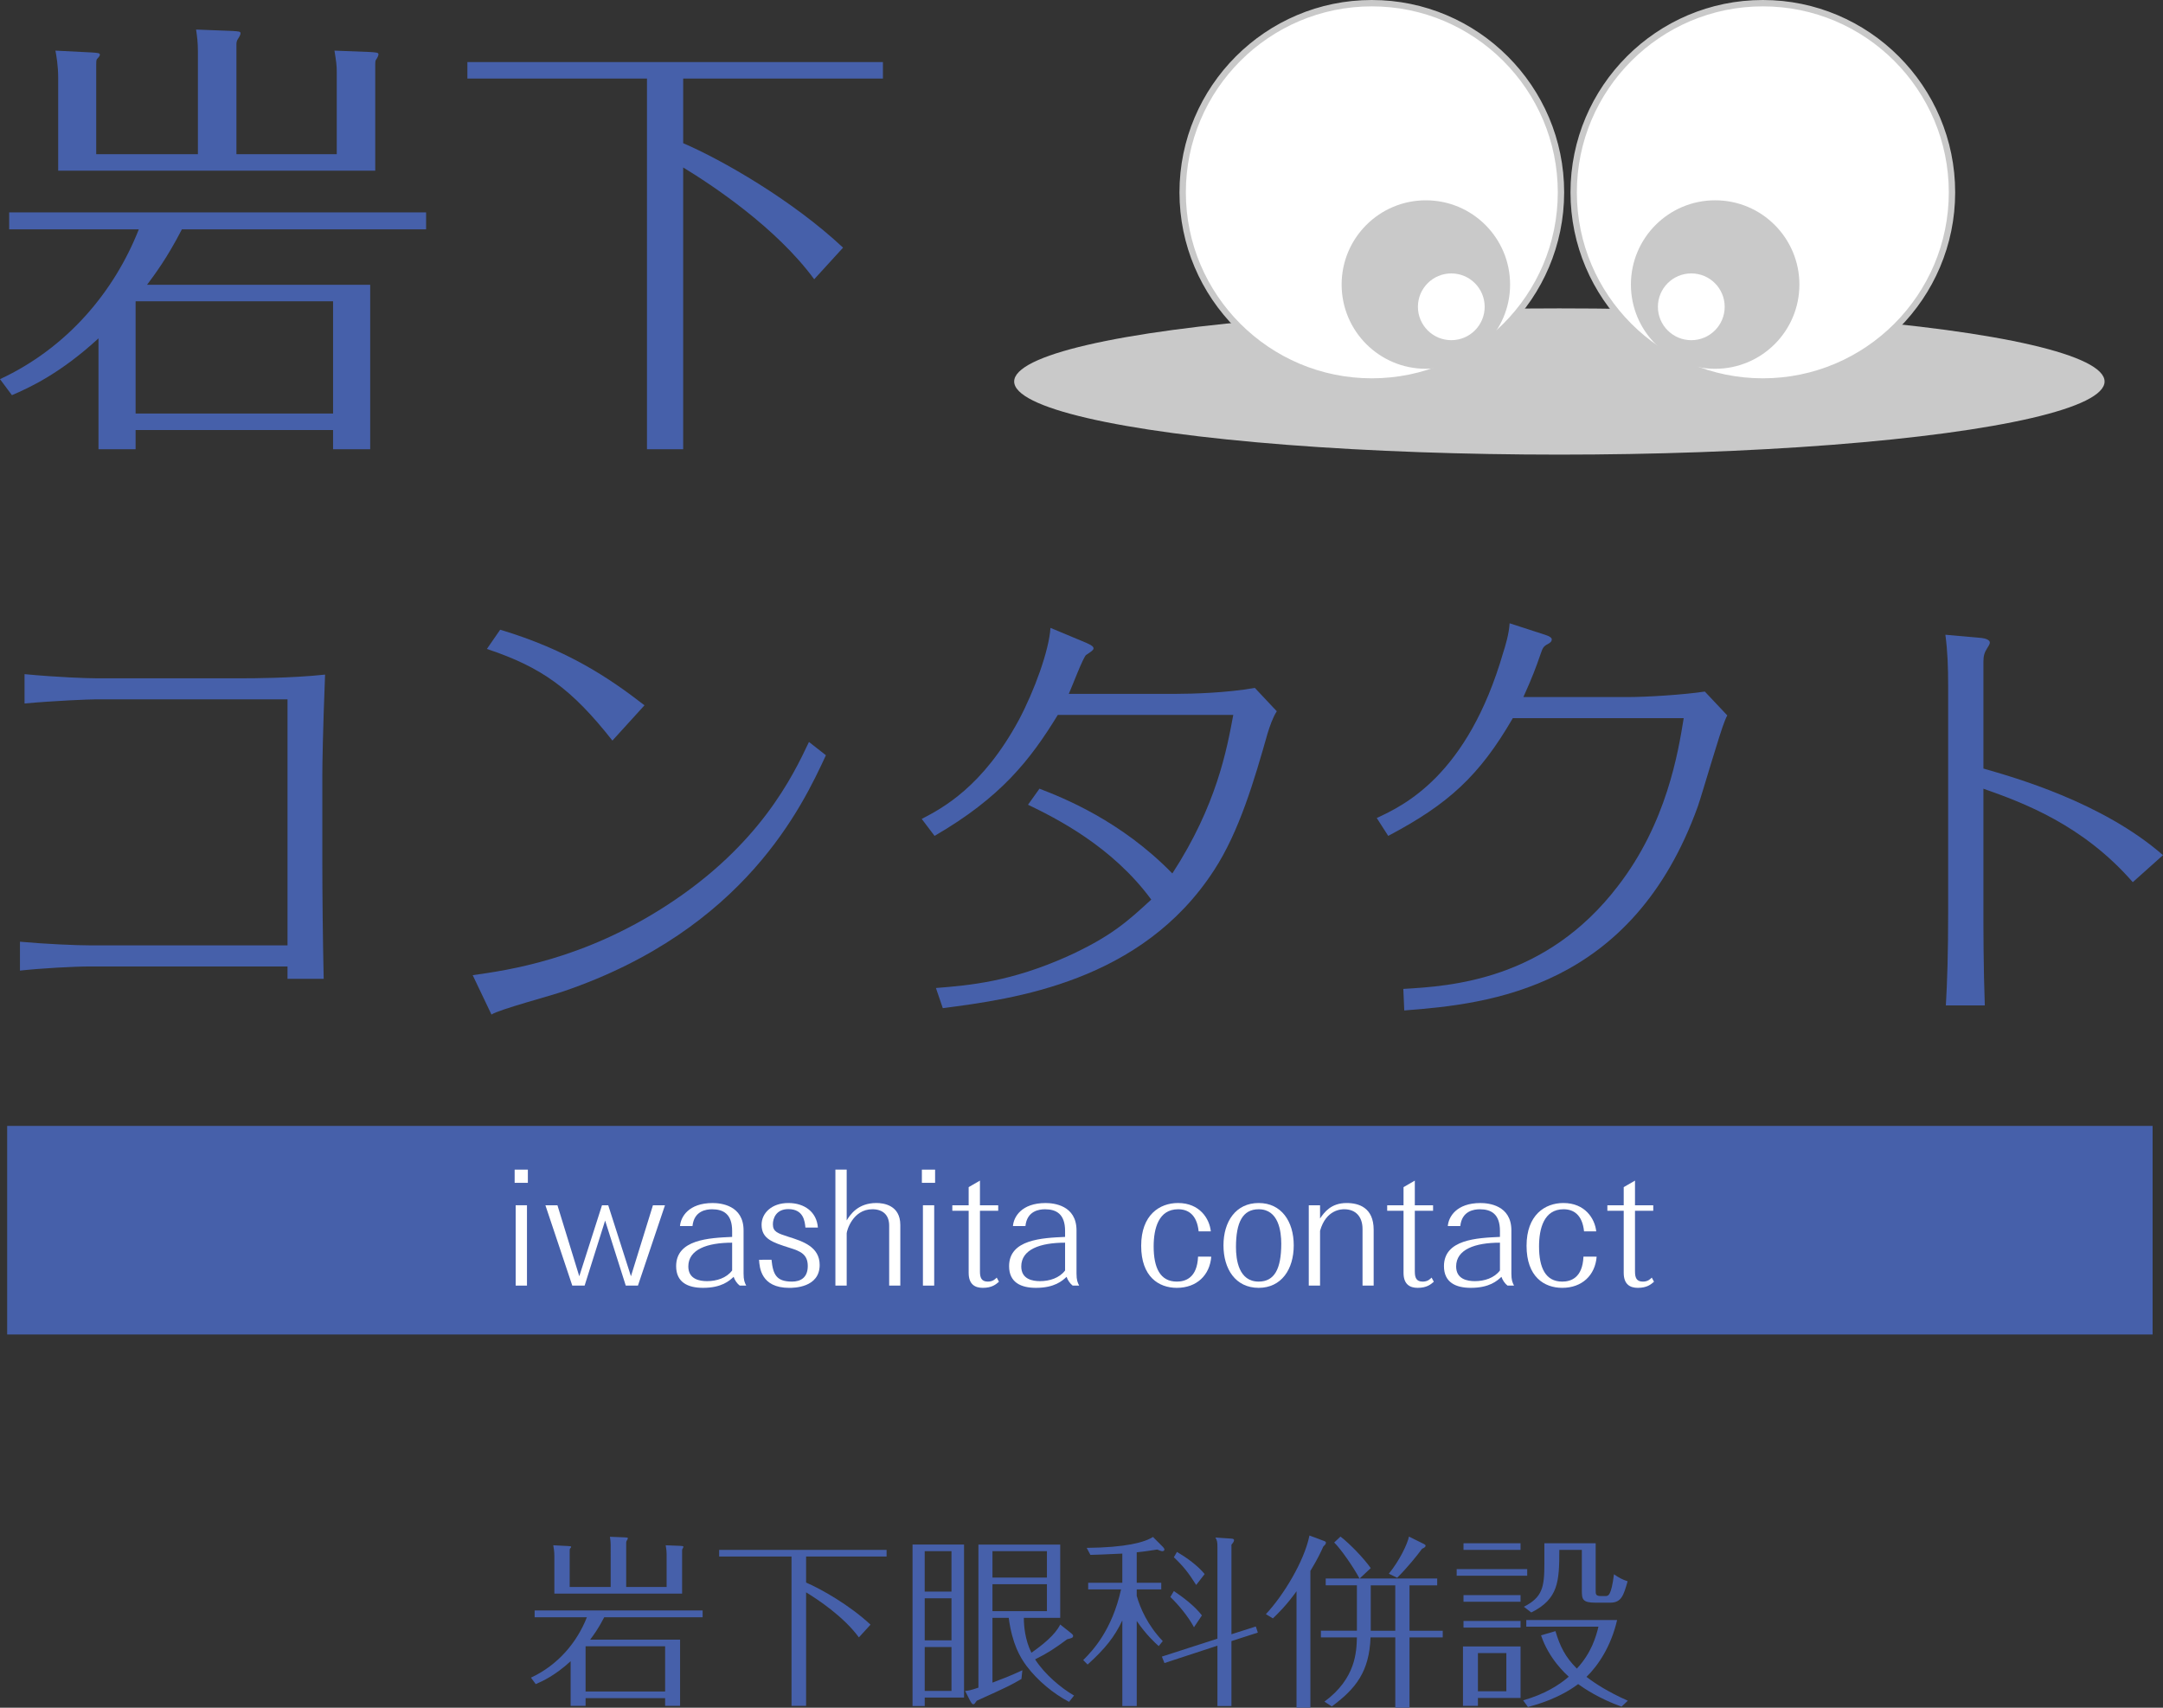 <?xml version="1.0" encoding="utf-8"?>
<!-- Generator: Adobe Illustrator 16.0.3, SVG Export Plug-In . SVG Version: 6.00 Build 0)  -->
<!DOCTYPE svg PUBLIC "-//W3C//DTD SVG 1.1//EN" "http://www.w3.org/Graphics/SVG/1.1/DTD/svg11.dtd">
<svg version="1.1" id="logo" xmlns="http://www.w3.org/2000/svg" xmlns:xlink="http://www.w3.org/1999/xlink" x="0px" y="0px"
	 width="190px" height="150px" viewBox="0 0 190 150" enable-background="new 0 0 190 150" xml:space="preserve">
<rect x="0" y="0" width="190" height="150" fill="#333333" stroke="none"/>
<g>
	<rect x="0.629" y="98.895" fill="#4660AA" width="188.458" height="18.322"/>
	<g>
		<path fill="#4660AA" d="M32.518,25.012V39.46h-3.26v-1.69H11.912v1.69h-3.26v-9.739c-3.42,3.139-6.117,4.346-7.605,4.99L0,33.303
			c5.876-2.737,10.021-7.646,12.194-13.16H0.805v-1.489h36.623v1.489h-21.45c-1.329,2.576-2.375,3.944-3.059,4.869H32.518z
			 M17.386,4.568c0-0.885-0.081-1.408-0.161-1.972l3.179,0.122c0.564,0.04,0.725,0.04,0.725,0.201c0,0.12-0.08,0.281-0.241,0.523
			c-0.08,0.121-0.12,0.281-0.12,0.442v9.659h8.813V6.339c0-0.604-0.04-0.885-0.201-1.892l3.139,0.121
			c0.523,0.041,0.725,0.041,0.725,0.202c0,0.12-0.08,0.281-0.242,0.523c-0.04,0.081-0.04,0.321-0.04,0.402v9.297H5.111V6.862
			c0-1.127-0.161-1.972-0.242-2.415l3.22,0.162c0.483,0.04,0.685,0.04,0.685,0.201c0,0.081-0.081,0.201-0.241,0.362
			C8.451,5.252,8.451,5.454,8.451,5.695v7.848h8.935V4.568z M29.258,36.321v-9.86H11.912v9.86H29.258z"/>
		<path fill="#4660AA" d="M60.011,12.577c3.38,1.448,9.577,4.99,14.045,9.175l-2.535,2.777c-3.341-4.548-8.934-8.25-11.51-9.82
			V39.46h-3.18V6.902H41.056V5.454h36.501v1.448H60.011V12.577z"/>
		<path fill="#4660AA" d="M2.155,59.215c2.979,0.281,5.514,0.362,6.238,0.362h13.2c0.281,0,3.984,0,6.962-0.322
			c-0.201,5.112-0.241,8.008-0.241,8.733v7.968c0,2.172,0.04,6.68,0.12,10.022h-3.179v-1.088H7.951c-1.49,0-4.347,0.162-6.198,0.363
			v-2.537c2.174,0.201,4.95,0.322,6.198,0.322h17.305V61.428H8.394c-0.564,0-3.582,0.121-6.238,0.363V59.215z"/>
		<path fill="#4660AA" d="M41.521,85.656c3.14-0.443,9.699-1.369,17.023-6.119c8.21-5.311,11.107-11.388,12.516-14.366l1.489,1.167
			c-2.053,4.426-7.123,15.292-23.02,20.726c-1.006,0.361-5.715,1.609-6.358,2.051L41.521,85.656z M53.795,65.05
			c-3.582-4.547-6.197-6.439-11.026-8.049l1.167-1.69c5.916,1.771,9.618,4.266,12.677,6.64L53.795,65.05z"/>
		<path fill="#4660AA" d="M112.155,62.474c-0.362,0.564-0.604,1.289-0.806,1.932c-1.165,4.105-2.495,8.653-4.707,12.033
			c-6.359,9.818-17.628,11.309-23.825,12.113l-0.604-1.77c3.059-0.242,6.6-0.564,11.55-2.777c3.904-1.771,5.394-3.18,7.365-4.99
			c-3.461-4.709-8.412-7.164-10.826-8.332l1.006-1.408c2.093,0.805,7.164,2.817,11.672,7.445c3.902-5.996,4.788-10.906,5.353-13.924
			H92.919c-2.415,3.944-4.99,7.244-10.826,10.625l-1.127-1.489c1.852-0.966,5.353-2.817,8.532-8.693
			c1.368-2.576,2.656-6.117,2.776-8.089l3.18,1.329c0.443,0.201,0.604,0.321,0.604,0.482s-0.402,0.402-0.644,0.563
			c-0.241,0.121-1.288,2.898-1.529,3.421h9.497c1.288,0,4.387-0.081,6.843-0.523L112.155,62.474z"/>
		<path fill="#4660AA" d="M123.27,86.861c4.185-0.24,12.517-0.764,18.834-9.014c4.307-5.553,5.313-11.792,5.795-14.769h-15.011
			c-2.938,5.07-5.675,7.565-10.946,10.342l-1.007-1.569c2.335-1.087,7.969-3.703,11.107-14.529c0.162-0.482,0.524-1.69,0.564-2.575
			l2.978,0.966c0.121,0.04,0.724,0.201,0.724,0.443c0,0.241-0.2,0.322-0.321,0.403c-0.402,0.201-0.482,0.362-0.644,0.844
			c-0.443,1.288-0.765,2.133-1.529,3.824h9.216c1.609,0,4.869-0.201,6.722-0.483l1.972,2.093c-0.08,0.161-0.121,0.242-0.201,0.442
			c-0.443,1.047-1.973,6.359-2.375,7.526c-5.755,16.017-18.312,17.386-25.797,17.949L123.27,86.861z"/>
		<path fill="#4660AA" d="M171.126,60.181c0-1.489-0.04-2.938-0.242-4.427l3.18,0.282c0.323,0.04,0.725,0.161,0.725,0.402
			c0,0.081-0.04,0.202-0.202,0.443c-0.28,0.442-0.362,0.725-0.362,1.248v9.377c2.657,0.765,10.425,2.938,15.776,7.606l-2.656,2.375
			c-4.386-5.031-9.578-6.963-13.12-8.21v10.906c0,1.207,0,4.791,0.122,8.129h-3.421c0.121-2.092,0.201-4.547,0.201-8.129V60.181z"/>
	</g>
	<g>
		<path fill="#FFFFFF" d="M46.368,103.895h-1.161v-1.16h1.161V103.895z M45.298,105.865h0.992v7.057h-0.992V105.865z"/>
		<path fill="#FFFFFF" d="M55.423,112.102l1.932-6.236h1.057l-2.375,7.057h-1.069l-1.813-5.713l-1.801,5.713H50.27l-2.361-7.057
			h1.057l1.918,6.236l1.996-6.236h0.548L55.423,112.102z"/>
		<path fill="#FFFFFF" d="M64.978,112.922c-0.235-0.182-0.432-0.469-0.535-0.77c-0.379,0.354-1.057,0.967-2.688,0.967
			c-1.318,0-2.362-0.471-2.362-1.904c0-2.35,2.896-2.479,4.919-2.57v-0.521c0-1.488-0.77-1.906-1.761-1.906
			c-0.51,0-1.579,0.131-1.723,1.475h-1.096c0.065-0.811,0.757-2.023,2.87-2.023c0.718,0,2.714,0.197,2.714,2.402v3.783
			c0,0.586,0.091,0.795,0.234,1.068H64.978z M64.312,109.152c-2.205,0-3.849,0.6-3.849,2.088c0,1.123,0.991,1.291,1.644,1.291
			c0.835,0,1.709-0.273,2.205-0.938V109.152z"/>
		<path fill="#FFFFFF" d="M67.771,110.652c0.131,1.305,0.432,1.918,1.801,1.918c0.744,0,1.383-0.338,1.383-1.369
			s-0.652-1.305-1.578-1.592c-1.514-0.482-2.479-0.783-2.479-2.035c0-1.006,0.874-1.906,2.349-1.906
			c1.423,0,2.492,0.785,2.597,2.154h-1.096c-0.053-0.535-0.157-1.619-1.501-1.619c-1.069,0-1.356,0.809-1.356,1.332
			c0,0.664,0.431,0.795,1.356,1.096c1.292,0.404,2.753,0.887,2.753,2.479c0,2.01-2.309,2.01-2.675,2.01
			c-2.491,0-2.608-1.801-2.648-2.467H67.771z"/>
		<path fill="#FFFFFF" d="M78.106,112.922v-5.27c0-0.965-0.588-1.436-1.475-1.436c-1.735,0-2.257,1.906-2.257,2.113v4.592h-0.992
			v-10.188h0.992v4.461c0.3-0.482,0.965-1.527,2.609-1.527c0.626,0,2.101,0.184,2.101,1.932v5.322H78.106z"/>
		<path fill="#FFFFFF" d="M82.14,103.895h-1.161v-1.16h1.161V103.895z M81.07,105.865h0.991v7.057H81.07V105.865z"/>
		<path fill="#FFFFFF" d="M86.08,111.684c0,0.521,0.118,0.887,0.692,0.887c0.431,0,0.639-0.207,0.782-0.352l0.195,0.365
			c-0.273,0.234-0.612,0.535-1.422,0.535c-0.69,0-1.239-0.313-1.239-1.318v-5.453h-1.435v-0.482h1.435v-1.592l0.991-0.574v2.166
			h1.605v0.482H86.08V111.684z"/>
		<path fill="#FFFFFF" d="M94.224,112.922c-0.235-0.182-0.431-0.469-0.535-0.77c-0.379,0.354-1.057,0.967-2.688,0.967
			c-1.318,0-2.361-0.471-2.361-1.904c0-2.35,2.896-2.479,4.918-2.57v-0.521c0-1.488-0.77-1.906-1.761-1.906
			c-0.509,0-1.579,0.131-1.723,1.475h-1.096c0.065-0.811,0.757-2.023,2.87-2.023c0.718,0,2.714,0.197,2.714,2.402v3.783
			c0,0.586,0.092,0.795,0.235,1.068H94.224z M93.558,109.152c-2.205,0-3.849,0.6-3.849,2.088c0,1.123,0.991,1.291,1.644,1.291
			c0.835,0,1.709-0.273,2.205-0.938V109.152z"/>
		<path fill="#FFFFFF" d="M106.399,110.379c-0.131,1.631-1.278,2.74-3.027,2.74c-1.578,0-3.13-0.967-3.13-3.693
			c0-2.713,1.617-3.758,3.235-3.758c1.905,0,2.766,1.371,2.883,2.492h-1.07c-0.156-1.5-0.952-1.943-1.8-1.943
			c-1.723,0-2.152,1.695-2.152,3.262c0,1.865,0.561,3.092,2.034,3.092c0.744,0,1.788-0.313,1.866-2.191H106.399z"/>
		<path fill="#FFFFFF" d="M110.563,113.119c-2.035,0-3.092-1.656-3.092-3.732c0-2.074,1.069-3.719,3.092-3.719
			c1.996,0,3.08,1.619,3.08,3.719C113.644,111.488,112.56,113.119,110.563,113.119z M112.547,109.244
			c0-1.096-0.235-3.027-1.983-3.027c-1.409,0-1.995,1.148-1.995,3.328c0,1.094,0.234,3.025,1.995,3.025
			C111.946,112.57,112.547,111.463,112.547,109.244z"/>
		<path fill="#FFFFFF" d="M119.686,107.953c0-1.098-0.613-1.736-1.604-1.736c-0.223,0-1.593,0-2.127,1.893v4.813h-0.991v-7.057
			h0.991v1.16c0.378-0.547,0.966-1.357,2.335-1.357c1.057,0,2.374,0.393,2.374,2.35v4.904h-0.978V107.953z"/>
		<path fill="#FFFFFF" d="M124.28,111.684c0,0.521,0.116,0.887,0.69,0.887c0.432,0,0.64-0.207,0.783-0.352l0.196,0.365
			c-0.274,0.234-0.613,0.535-1.423,0.535c-0.69,0-1.238-0.313-1.238-1.318v-5.453h-1.436v-0.482h1.436v-1.592l0.991-0.574v2.166
			h1.604v0.482h-1.604V111.684z"/>
		<path fill="#FFFFFF" d="M132.422,112.922c-0.234-0.182-0.43-0.469-0.534-0.77c-0.379,0.354-1.057,0.967-2.688,0.967
			c-1.318,0-2.361-0.471-2.361-1.904c0-2.35,2.896-2.479,4.918-2.57v-0.521c0-1.488-0.77-1.906-1.761-1.906
			c-0.509,0-1.579,0.131-1.723,1.475h-1.096c0.065-0.811,0.757-2.023,2.87-2.023c0.718,0,2.714,0.197,2.714,2.402v3.783
			c0,0.586,0.092,0.795,0.234,1.068H132.422z M131.757,109.152c-2.205,0-3.848,0.6-3.848,2.088c0,1.123,0.991,1.291,1.643,1.291
			c0.835,0,1.709-0.273,2.205-0.938V109.152z"/>
		<path fill="#FFFFFF" d="M140.252,110.379c-0.13,1.631-1.278,2.74-3.025,2.74c-1.579,0-3.133-0.967-3.133-3.693
			c0-2.713,1.619-3.758,3.236-3.758c1.904,0,2.766,1.371,2.884,2.492h-1.07c-0.156-1.5-0.952-1.943-1.801-1.943
			c-1.722,0-2.152,1.695-2.152,3.262c0,1.865,0.562,3.092,2.036,3.092c0.742,0,1.786-0.313,1.865-2.191H140.252z"/>
		<path fill="#FFFFFF" d="M143.621,111.684c0,0.521,0.116,0.887,0.69,0.887c0.432,0,0.64-0.207,0.783-0.352l0.196,0.365
			c-0.274,0.234-0.613,0.535-1.423,0.535c-0.69,0-1.238-0.313-1.238-1.318v-5.453h-1.436v-0.482h1.436v-1.592l0.991-0.574v2.166
			h1.604v0.482h-1.604V111.684z"/>
	</g>
	<g>
		<ellipse fill="#C9C9C9" cx="136.977" cy="33.51" rx="47.891" ry="6.422"/>
		<circle fill="#FFFFFF" cx="120.502" cy="16.895" r="16.615"/>
		<path fill="#C9C9C9" d="M120.501,33.789c-9.315,0-16.895-7.579-16.895-16.894C103.606,7.579,111.186,0,120.501,0
			c9.316,0,16.896,7.579,16.896,16.895C137.396,26.21,129.817,33.789,120.501,33.789z M120.501,0.559
			c-9.007,0-16.335,7.328-16.335,16.336c0,9.007,7.328,16.335,16.335,16.335c9.009,0,16.337-7.328,16.337-16.335
			C136.838,7.887,129.51,0.559,120.501,0.559z"/>
		<circle fill="#FFFFFF" cx="154.849" cy="16.895" r="16.615"/>
		<path fill="#C9C9C9" d="M154.85,33.789c-9.317,0-16.896-7.579-16.896-16.894C137.954,7.579,145.532,0,154.85,0
			c9.315,0,16.894,7.579,16.894,16.895C171.743,26.21,164.165,33.789,154.85,33.789z M154.85,0.559
			c-9.009,0-16.337,7.328-16.337,16.336c0,9.007,7.328,16.335,16.337,16.335c9.007,0,16.334-7.328,16.334-16.335
			C171.184,7.887,163.856,0.559,154.85,0.559z"/>
		<circle fill="#C9C9C9" cx="150.661" cy="24.993" r="7.4"/>
		<circle fill="#C9C9C9" cx="125.249" cy="24.993" r="7.399"/>
		<circle fill="#FFFFFF" cx="127.483" cy="26.948" r="2.932"/>
		<circle fill="#FFFFFF" cx="148.565" cy="26.948" r="2.933"/>
	</g>
	<g>
		<path fill="#4660AA" d="M59.739,144.018v5.82h-1.313v-0.68h-6.988v0.68h-1.313v-3.924c-1.379,1.266-2.465,1.752-3.065,2.012
			l-0.421-0.568c2.367-1.102,4.037-3.08,4.913-5.303h-4.589v-0.6h14.756v0.6h-8.643c-0.535,1.039-0.957,1.588-1.233,1.963H59.739z
			 M53.643,135.779c0-0.357-0.033-0.566-0.065-0.795l1.281,0.051c0.228,0.016,0.292,0.016,0.292,0.08
			c0,0.047-0.032,0.113-0.098,0.211c-0.032,0.049-0.048,0.113-0.048,0.178v3.891h3.551v-2.902c0-0.242-0.017-0.355-0.081-0.762
			l1.265,0.049c0.211,0.018,0.292,0.018,0.292,0.082c0,0.047-0.033,0.113-0.098,0.209c-0.017,0.033-0.017,0.131-0.017,0.164v3.744
			H48.696v-3.273c0-0.455-0.064-0.797-0.097-0.975l1.297,0.066c0.194,0.016,0.275,0.016,0.275,0.08c0,0.031-0.032,0.082-0.097,0.146
			c-0.032,0.031-0.032,0.113-0.032,0.211v3.16h3.6V135.779z M58.426,148.574v-3.973h-6.988v3.973H58.426z"/>
		<path fill="#4660AA" d="M70.808,139.006c1.362,0.584,3.859,2.012,5.659,3.697l-1.021,1.119c-1.346-1.832-3.6-3.324-4.638-3.957
			v9.973h-1.281v-13.117H63.17v-0.584h14.708v0.584h-7.07V139.006z"/>
		<path fill="#4660AA" d="M84.682,135.666v13.441h-3.454v0.746h-1.07v-14.188H84.682z M83.579,139.801v-3.551h-2.352v3.551H83.579z
			 M81.228,140.385v3.697h2.352v-3.697H81.228z M81.228,144.666v3.859h2.352v-3.859H81.228z M94.086,143.449
			c0.113,0.098,0.179,0.162,0.179,0.244c0,0.178-0.194,0.211-0.52,0.291c-1.103,0.811-1.653,1.184-2.821,1.768
			c0.827,1.297,2.271,2.514,3.422,3.178l-0.438,0.553c-1.347-0.699-2.757-1.85-3.73-3.146c-0.583-0.779-1.264-1.947-1.572-4.232
			h-1.427v5.691c1.184-0.453,1.573-0.6,2.627-1.086l-0.081,0.762c-0.908,0.535-1.2,0.682-3.924,1.914
			c-0.195,0.275-0.212,0.307-0.309,0.307c-0.113,0-0.211-0.193-0.276-0.307l-0.438-0.859c0.228-0.018,0.471-0.049,1.168-0.293
			v-12.566h7.184v6.438h-3.194c0,0.713,0.097,1.914,0.664,3.064c0.974-0.682,2.093-1.572,2.53-2.48L94.086,143.449z M91.962,138.568
			v-2.318h-4.783v2.318H91.962z M87.179,139.152v2.367h4.783v-2.367H87.179z"/>
		<path fill="#4660AA" d="M101.782,144.586c-0.308-0.277-1.103-0.99-1.93-2.207v7.475h-1.265v-7.523
			c-0.681,1.428-1.46,2.434-3.049,3.875l-0.389-0.389c0.844-0.844,2.529-2.627,3.324-6.209h-2.887v-0.584h3v-2.563
			c-1.573,0.082-2.335,0.098-2.805,0.113l-0.325-0.615c3.438-0.033,5.092-0.488,5.821-0.959l0.876,0.877
			c0.065,0.064,0.13,0.162,0.13,0.227c0,0.049-0.033,0.146-0.18,0.146c-0.081,0-0.227-0.049-0.453-0.146
			c-0.535,0.082-1.005,0.162-1.8,0.244v2.676h2.156v0.584h-2.156v0.566c0.309,1.088,0.957,2.578,2.287,3.973L101.782,144.586z
			 M110.312,142.865l0.178,0.535l-2.319,0.746v5.707h-1.231v-5.303l-4.653,1.525l-0.227-0.566l4.88-1.574v-8.043
			c0-0.486-0.032-0.584-0.179-0.842l1.41,0.096c0.196,0.016,0.228,0.066,0.228,0.146c0,0.129-0.146,0.291-0.228,0.389v7.865
			L110.312,142.865z M104.88,142.932c-0.503-0.959-1.428-2.045-2.075-2.66l0.308-0.52c0.843,0.566,1.832,1.313,2.464,2.141
			L104.88,142.932z M105.074,139.217c-0.681-1.07-1.087-1.604-1.962-2.432l0.275-0.471c0.875,0.518,1.8,1.184,2.432,1.945
			L105.074,139.217z"/>
		<path fill="#4660AA" d="M115.105,150h-1.217v-10.23c-0.908,1.264-1.639,1.961-2.076,2.383l-0.616-0.373
			c1.541-1.639,3.373-4.654,3.828-6.906l1.215,0.453c0.212,0.08,0.228,0.096,0.228,0.178c0,0.113-0.049,0.162-0.228,0.34
			c-0.227,0.504-0.469,1.039-1.134,2.141V150z M119.435,138.648h6.811v0.602h-2.433v3.988h2.919v0.584h-2.919V150h-1.249v-6.178
			h-2.173c-0.113,3.016-1.297,4.508-3.405,6.064l-0.648-0.422c2.757-2.027,2.821-4.377,2.854-5.643h-3.162v-0.584h3.162v-3.988
			h-2.74v-0.602h2.967c-0.535-1.004-1.638-2.594-2.222-3.16l0.552-0.52c0.827,0.633,2.059,1.914,2.659,2.771L119.435,138.648z
			 M120.407,143.238h2.156v-3.988h-2.156V143.238z M125.077,135.617c0.113,0.064,0.146,0.082,0.146,0.162
			c0,0.129-0.21,0.211-0.308,0.26c-0.405,0.551-1.282,1.654-2.189,2.547l-0.729-0.357c0.939-1.152,1.636-2.611,1.767-3.26
			L125.077,135.617z"/>
		<path fill="#4660AA" d="M134.151,137.822v0.584h-6.195v-0.584H134.151z M133.567,144.617v4.523h-3.745v0.697h-1.313v-5.221
			H133.567z M133.567,135.553v0.584h-5.011v-0.584H133.567z M133.567,140.109v0.584h-5.011v-0.584H133.567z M133.567,142.379v0.584
			h-5.011v-0.584H133.567z M129.822,145.201v3.355h2.497v-3.355H129.822z M142.437,149.904c-1.962-0.699-3.324-1.623-3.81-1.979
			c-1.735,1.297-3.746,1.832-4.411,2.01l-0.422-0.584c1.881-0.535,3.146-1.33,4.006-2.076c-0.276-0.258-1.735-1.557-2.433-3.633
			l1.266-0.371c0.404,1.361,0.874,2.285,1.88,3.291c1.298-1.395,1.688-2.838,1.897-3.682h-6.34v-0.582h7.978
			c-0.535,2.334-1.687,4.021-2.691,4.992c0.763,0.584,1.88,1.314,3.632,2.094L142.437,149.904z M140.166,135.553v4.15
			c0,0.326,0,0.488,0.472,0.488h0.372c0.26,0,0.52,0,0.763-1.914c0.405,0.291,0.745,0.469,1.199,0.615
			c-0.355,1.232-0.535,1.881-1.54,1.881h-1.266c-1.167,0-1.216-0.291-1.216-1.102v-3.535h-1.978c0,2.789-0.081,4.313-2.465,5.496
			l-0.649-0.502c1.623-0.828,1.801-1.703,1.801-3.762v-1.816H140.166z"/>
	</g>
</g>
</svg>
